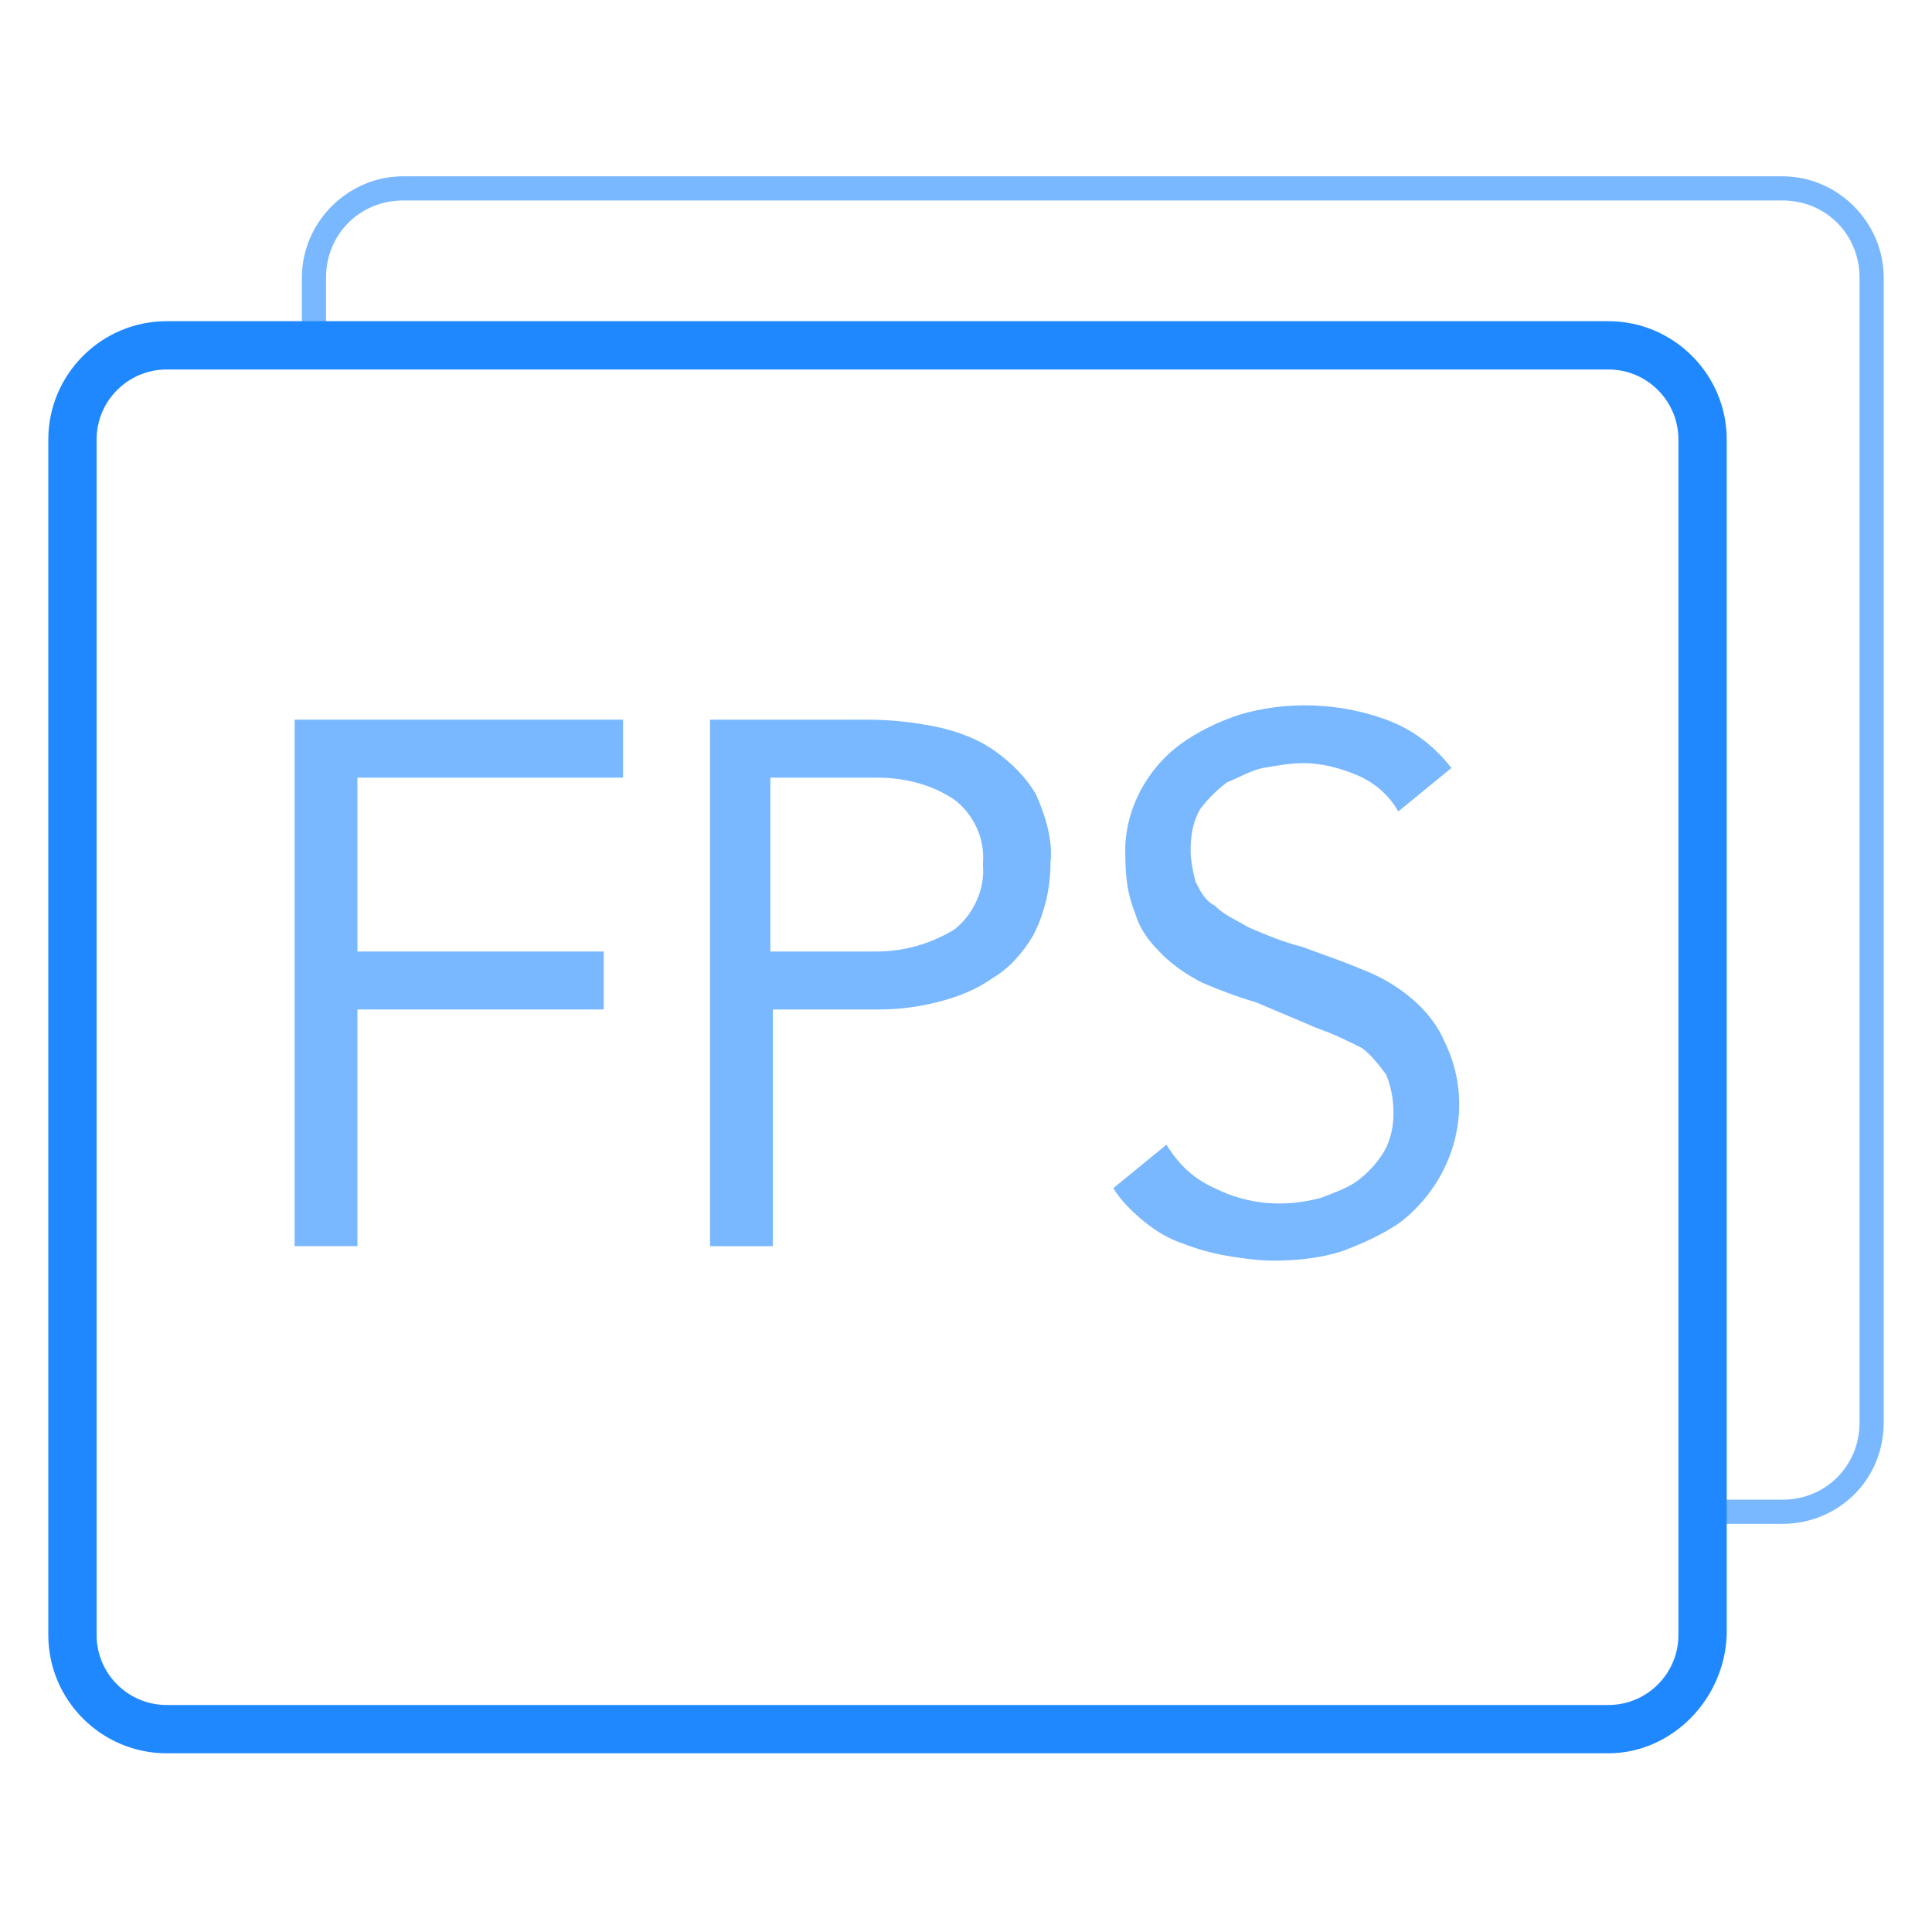 <?xml version="1.0" encoding="utf-8"?>
<!-- Generator: Adobe Illustrator 26.0.0, SVG Export Plug-In . SVG Version: 6.00 Build 0)  -->
<svg version="1.1" id="Layer_1" xmlns="http://www.w3.org/2000/svg" xmlns:xlink="http://www.w3.org/1999/xlink" x="0px" y="0px"
	 viewBox="0 0 80 80" style="enable-background:new 0 0 80 80;" xml:space="preserve">
<style type="text/css">
	.st0{fill:#79B8FF;}
	.st1{fill:#2088FF;}
</style>
<path class="st0" d="M73.8,63.1h-3.4v-45c0-1.8-1.4-3.2-3.2-3.2H12.5v-3.4c0-2.3,1.9-4.2,4.2-4.2h57.1c2.3,0,4.2,1.9,4.2,4.2v47.4
	C78,61.3,76.1,63.1,73.8,63.1z M71.4,62.1h2.4c1.8,0,3.2-1.4,3.2-3.2V11.5c0-1.8-1.4-3.2-3.2-3.2H16.7c-1.8,0-3.2,1.4-3.2,3.2v2.4
	h53.7c2.3,0,4.2,1.9,4.2,4.2L71.4,62.1z"/>
<path class="st1" d="M66.6,72.6H6.9c-2.7,0-4.9-2.2-4.9-4.9V18.2c0-2.7,2.2-4.9,4.9-4.9h59.7c2.7,0,4.9,2.2,4.9,4.9v49.5
	C71.4,70.4,69.2,72.6,66.6,72.6z M6.9,15.3c-1.6,0-2.9,1.3-2.9,2.9v49.5c0,1.6,1.3,2.9,2.9,2.9h59.7c1.6,0,2.9-1.3,2.9-2.9V18.2
	c0-1.6-1.3-2.9-2.9-2.9L6.9,15.3z"/>
<path class="st0" d="M12.3,29.8h13.5v2.4H14.8v7.2H25v2.4H14.8v9.8h-2.6V29.8z"/>
<path class="st0" d="M29.4,29.8h6.5c1,0,1.9,0.1,2.9,0.3c0.9,0.2,1.7,0.5,2.4,1c0.7,0.5,1.3,1.1,1.7,1.8c0.4,0.9,0.7,1.9,0.6,2.8
	c0,1-0.2,2-0.7,3c-0.4,0.7-1,1.4-1.7,1.8c-0.7,0.5-1.5,0.8-2.3,1c-0.8,0.2-1.6,0.3-2.4,0.3h-4.4v9.8h-2.6V29.8z M31.9,39.4h4.4
	c1.1,0,2.2-0.3,3.2-0.9c0.8-0.6,1.3-1.7,1.2-2.7c0.1-1.1-0.4-2.1-1.2-2.7c-0.9-0.6-2-0.9-3.2-0.9h-4.4V39.4z"/>
<path class="st0" d="M57.9,33.6c-0.4-0.7-1-1.2-1.7-1.5c-0.7-0.3-1.5-0.5-2.2-0.5c-0.6,0-1.1,0.1-1.7,0.2c-0.5,0.1-1,0.4-1.5,0.6
	c-0.4,0.3-0.8,0.7-1.1,1.1c-0.3,0.5-0.4,1.1-0.4,1.7c0,0.4,0.1,0.9,0.2,1.3c0.2,0.4,0.4,0.8,0.8,1c0.4,0.4,0.9,0.6,1.4,0.9
	c0.7,0.3,1.4,0.6,2.2,0.8c0.8,0.3,1.7,0.6,2.4,0.9c0.8,0.3,1.5,0.7,2.1,1.2c0.6,0.5,1.1,1.1,1.4,1.8c1.3,2.6,0.5,5.7-1.8,7.5
	c-0.7,0.5-1.6,0.9-2.4,1.2c-0.9,0.3-1.9,0.4-2.9,0.4c-0.6,0-1.3-0.1-1.9-0.2c-0.6-0.1-1.3-0.3-1.8-0.5c-0.6-0.2-1.1-0.5-1.6-0.9
	c-0.5-0.4-1-0.9-1.3-1.4l2.2-1.8c0.5,0.8,1.1,1.4,2,1.8c1.4,0.7,2.9,0.8,4.4,0.4c0.5-0.2,1.1-0.4,1.5-0.7c0.4-0.3,0.8-0.7,1.1-1.2
	c0.3-0.5,0.4-1.1,0.4-1.6c0-0.6-0.1-1.1-0.3-1.6c-0.3-0.4-0.6-0.8-1-1.1c-0.6-0.3-1.2-0.6-1.8-0.8L52,41.5c-0.7-0.2-1.5-0.5-2.2-0.8
	c-0.6-0.3-1.2-0.7-1.7-1.2c-0.5-0.5-0.9-1-1.1-1.7c-0.3-0.7-0.4-1.5-0.4-2.3c-0.1-1.8,0.8-3.6,2.3-4.7c0.7-0.5,1.5-0.9,2.4-1.2
	c2-0.6,4.2-0.5,6.1,0.2c1.1,0.4,2,1.1,2.7,2L57.9,33.6z"/>
</svg>
